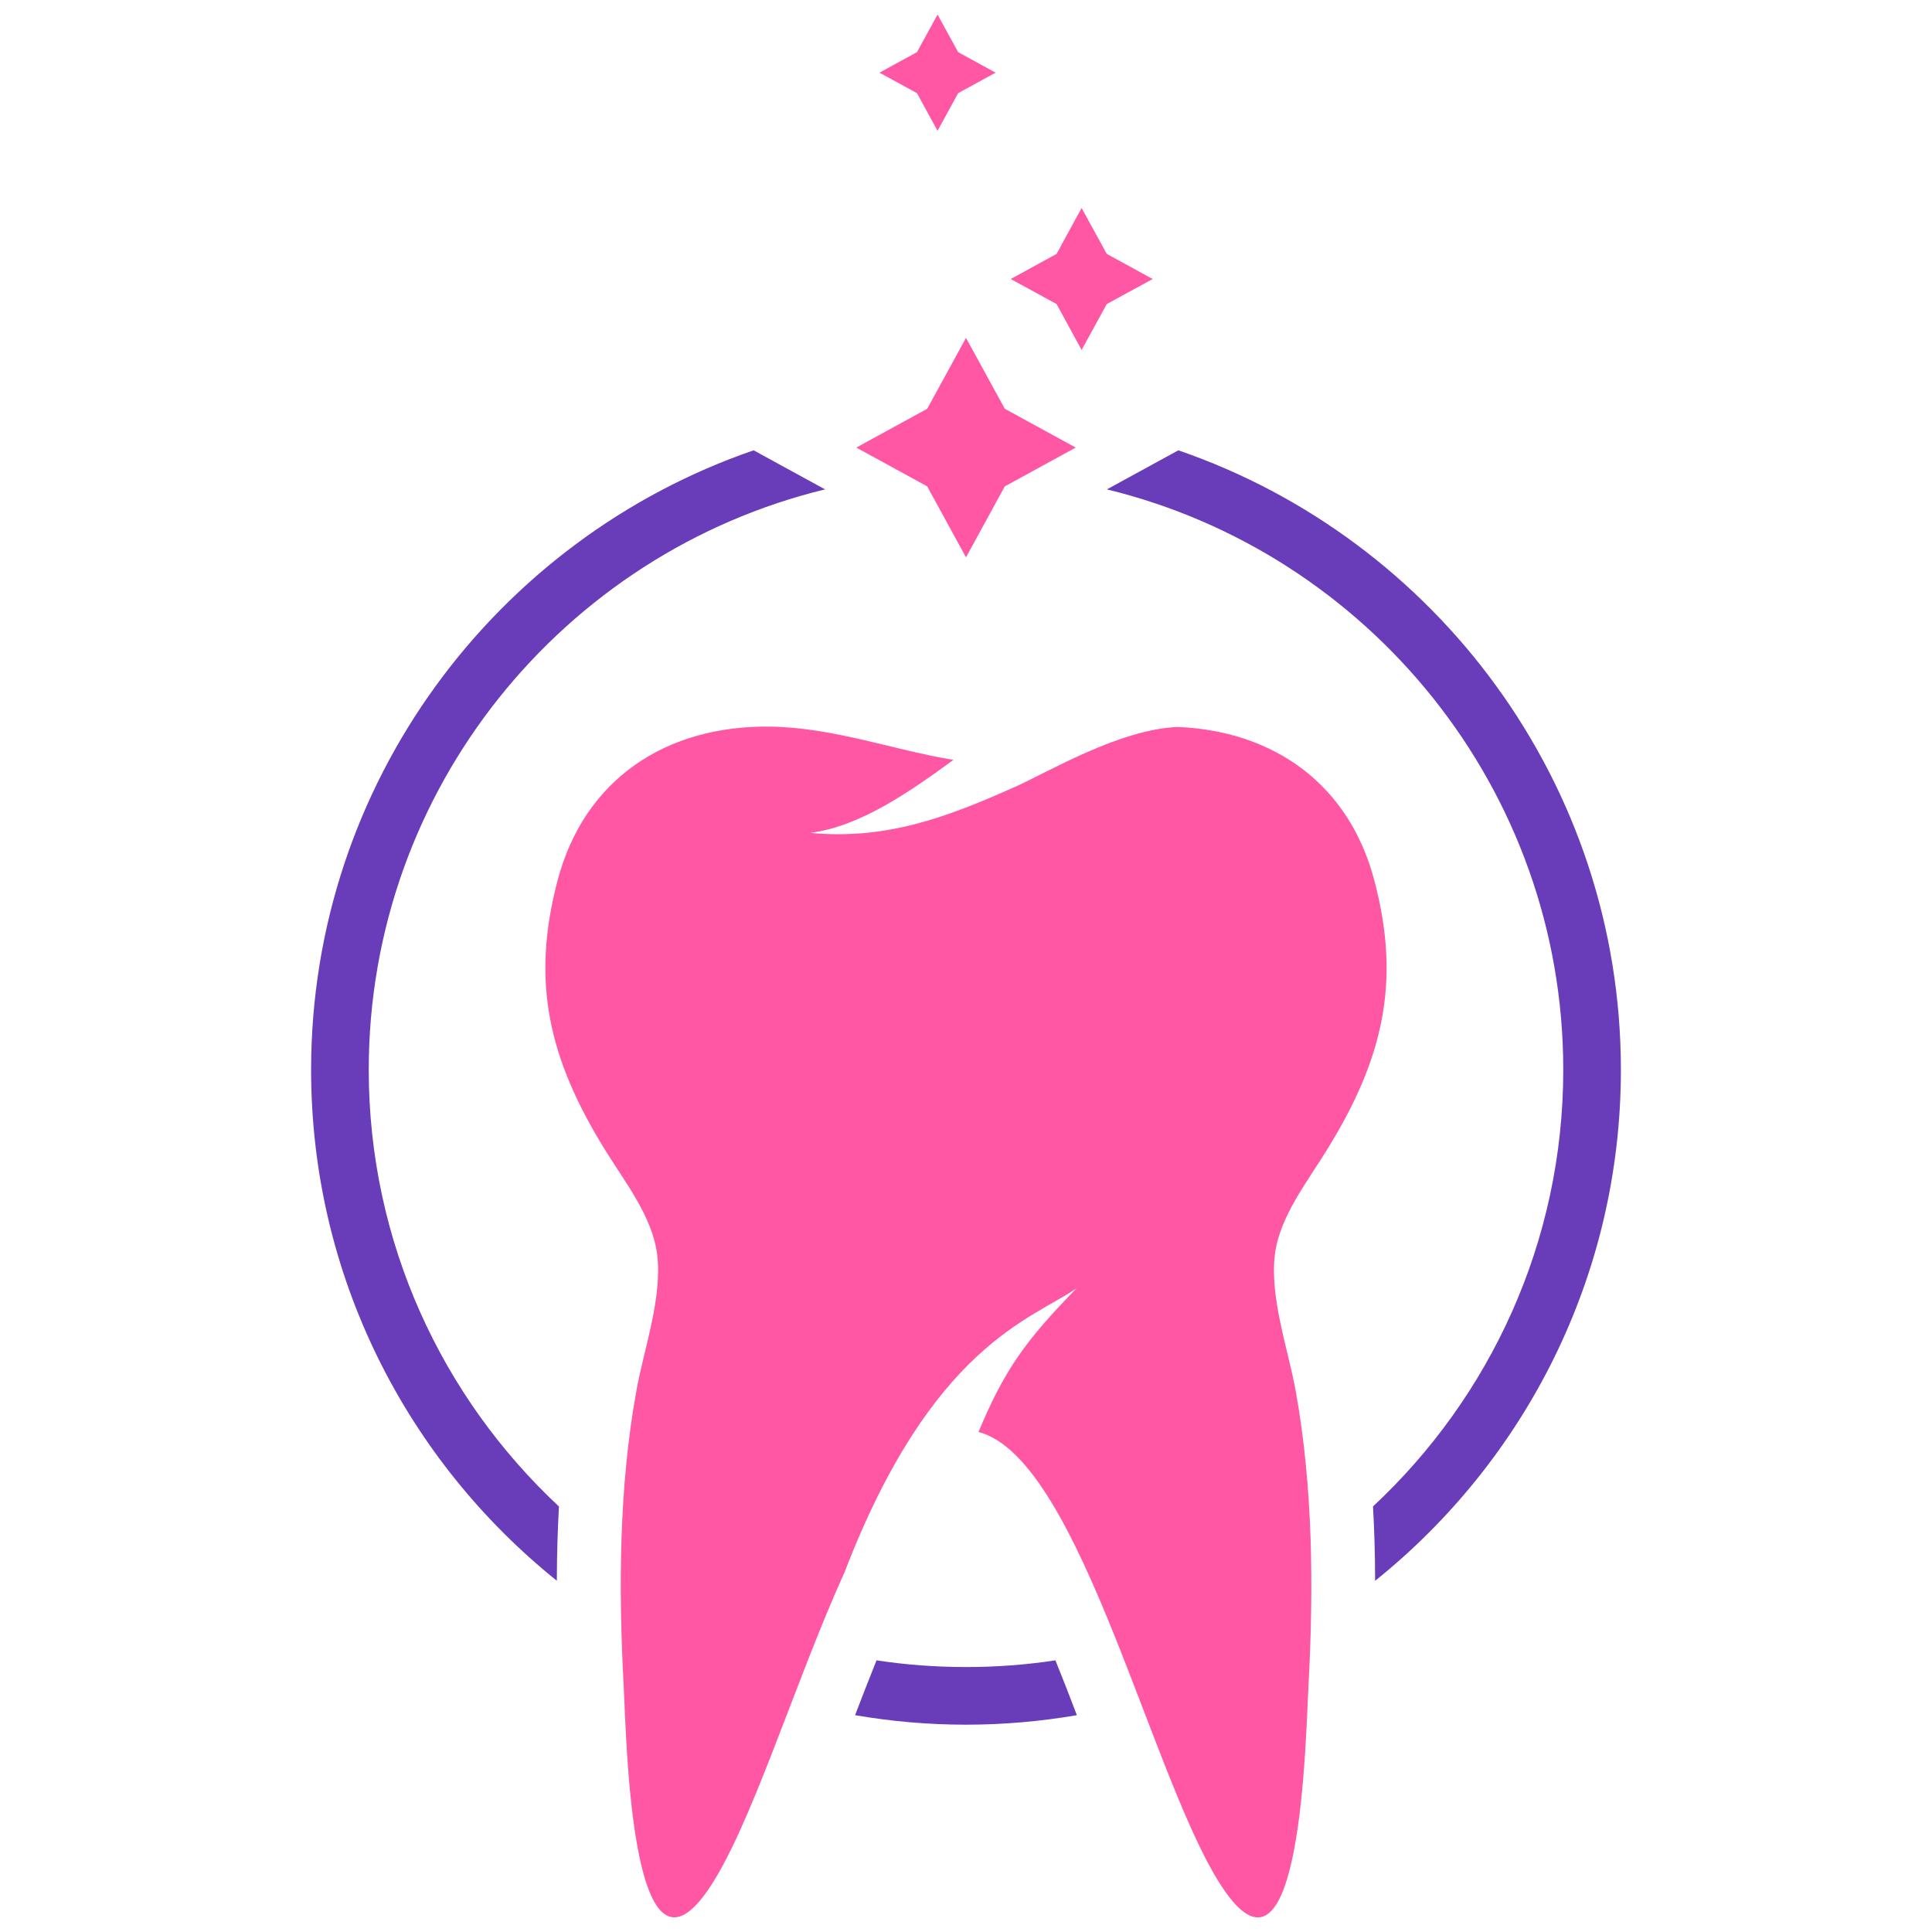 <?xml version="1.0" encoding="utf-8"?>
<!-- Generator: Adobe Illustrator 16.0.0, SVG Export Plug-In . SVG Version: 6.00 Build 0)  -->
<!DOCTYPE svg PUBLIC "-//W3C//DTD SVG 1.1 Tiny//EN" "http://www.w3.org/Graphics/SVG/1.1/DTD/svg11-tiny.dtd">
<svg version="1.1" baseProfile="tiny" id="Calque_1"
	 xmlns="http://www.w3.org/2000/svg" xmlns:xlink="http://www.w3.org/1999/xlink" x="0px" y="0px" width="36px" height="36px"
	 viewBox="0 0 36 36" xml:space="preserve">
<g>
	<path fill="#FF57A4" d="M24.73,21.419c1.047-1.694,1.379-3.128,0.877-5.02c-0.471-1.78-1.859-2.775-3.654-2.853
		c-1.086,0.037-2.43,0.845-3.039,1.116c-1.24,0.554-2.383,0.993-3.815,0.858c0.928-0.123,1.825-0.747,2.667-1.36
		c-1.135-0.188-2.221-0.602-3.41-0.62c-1.943-0.029-3.465,0.978-3.964,2.858c-0.502,1.892-0.169,3.326,0.877,5.02
		c0.373,0.604,0.884,1.247,0.975,1.948c0.104,0.806-0.247,1.771-0.387,2.554c-0.322,1.782-0.335,3.658-0.234,5.526
		c0.049,0.921,0.131,5.814,1.55,3.799c0.808-1.147,1.622-3.877,2.567-5.955l0,0c1.626-4.231,3.498-4.71,4.32-5.285
		c-0.961,0.985-1.349,1.532-1.827,2.678c1.922,0.499,3.266,6.674,4.596,8.563c1.418,2.016,1.5-2.878,1.551-3.799
		c0.1-1.868,0.086-3.744-0.236-5.526c-0.141-0.782-0.49-1.748-0.387-2.554C23.848,22.666,24.359,22.023,24.73,21.419z"/>
	<g>
		<path fill="#693DB9" d="M10.415,28.071c-2.179-2.033-3.544-4.929-3.544-8.137c0-5.233,3.63-9.632,8.503-10.815l-1.331-0.728
			c-4.792,1.647-8.246,6.2-8.246,11.543c0,3.847,1.79,7.282,4.579,9.521C10.377,28.974,10.391,28.514,10.415,28.071z"/>
		<path fill="#693DB9" d="M19.666,30.938c-0.543,0.083-1.1,0.125-1.667,0.125c-0.565,0-1.123-0.042-1.666-0.125
			c-0.136,0.337-0.269,0.681-0.4,1.022c0.672,0.115,1.362,0.177,2.066,0.177c0.705,0,1.395-0.062,2.067-0.177
			C19.936,31.618,19.803,31.275,19.666,30.938z"/>
		<path fill="#693DB9" d="M21.957,8.391l-1.332,0.728c4.873,1.184,8.504,5.583,8.504,10.815c0,3.208-1.365,6.103-3.545,8.136
			c0.025,0.443,0.039,0.903,0.039,1.386c2.791-2.239,4.58-5.675,4.58-9.521C30.203,14.591,26.748,10.039,21.957,8.391z"/>
	</g>
	<g>
		<polygon fill="#FF57A4" points="18,6.296 17.277,7.617 15.956,8.34 17.277,9.063 18,10.385 18.723,9.063 20.045,8.34 
			18.723,7.617 		"/>
		<polygon fill="#FF57A4" points="20.623,4.731 21.479,5.199 20.623,5.666 20.154,6.521 19.688,5.666 18.833,5.199 19.688,4.731 
			20.154,3.875 		"/>
		<polygon fill="#FF57A4" points="17.853,0.971 18.552,1.354 17.853,1.736 17.47,2.437 17.087,1.736 16.388,1.354 17.087,0.971 
			17.47,0.271 		"/>
	</g>
</g>
</svg>
